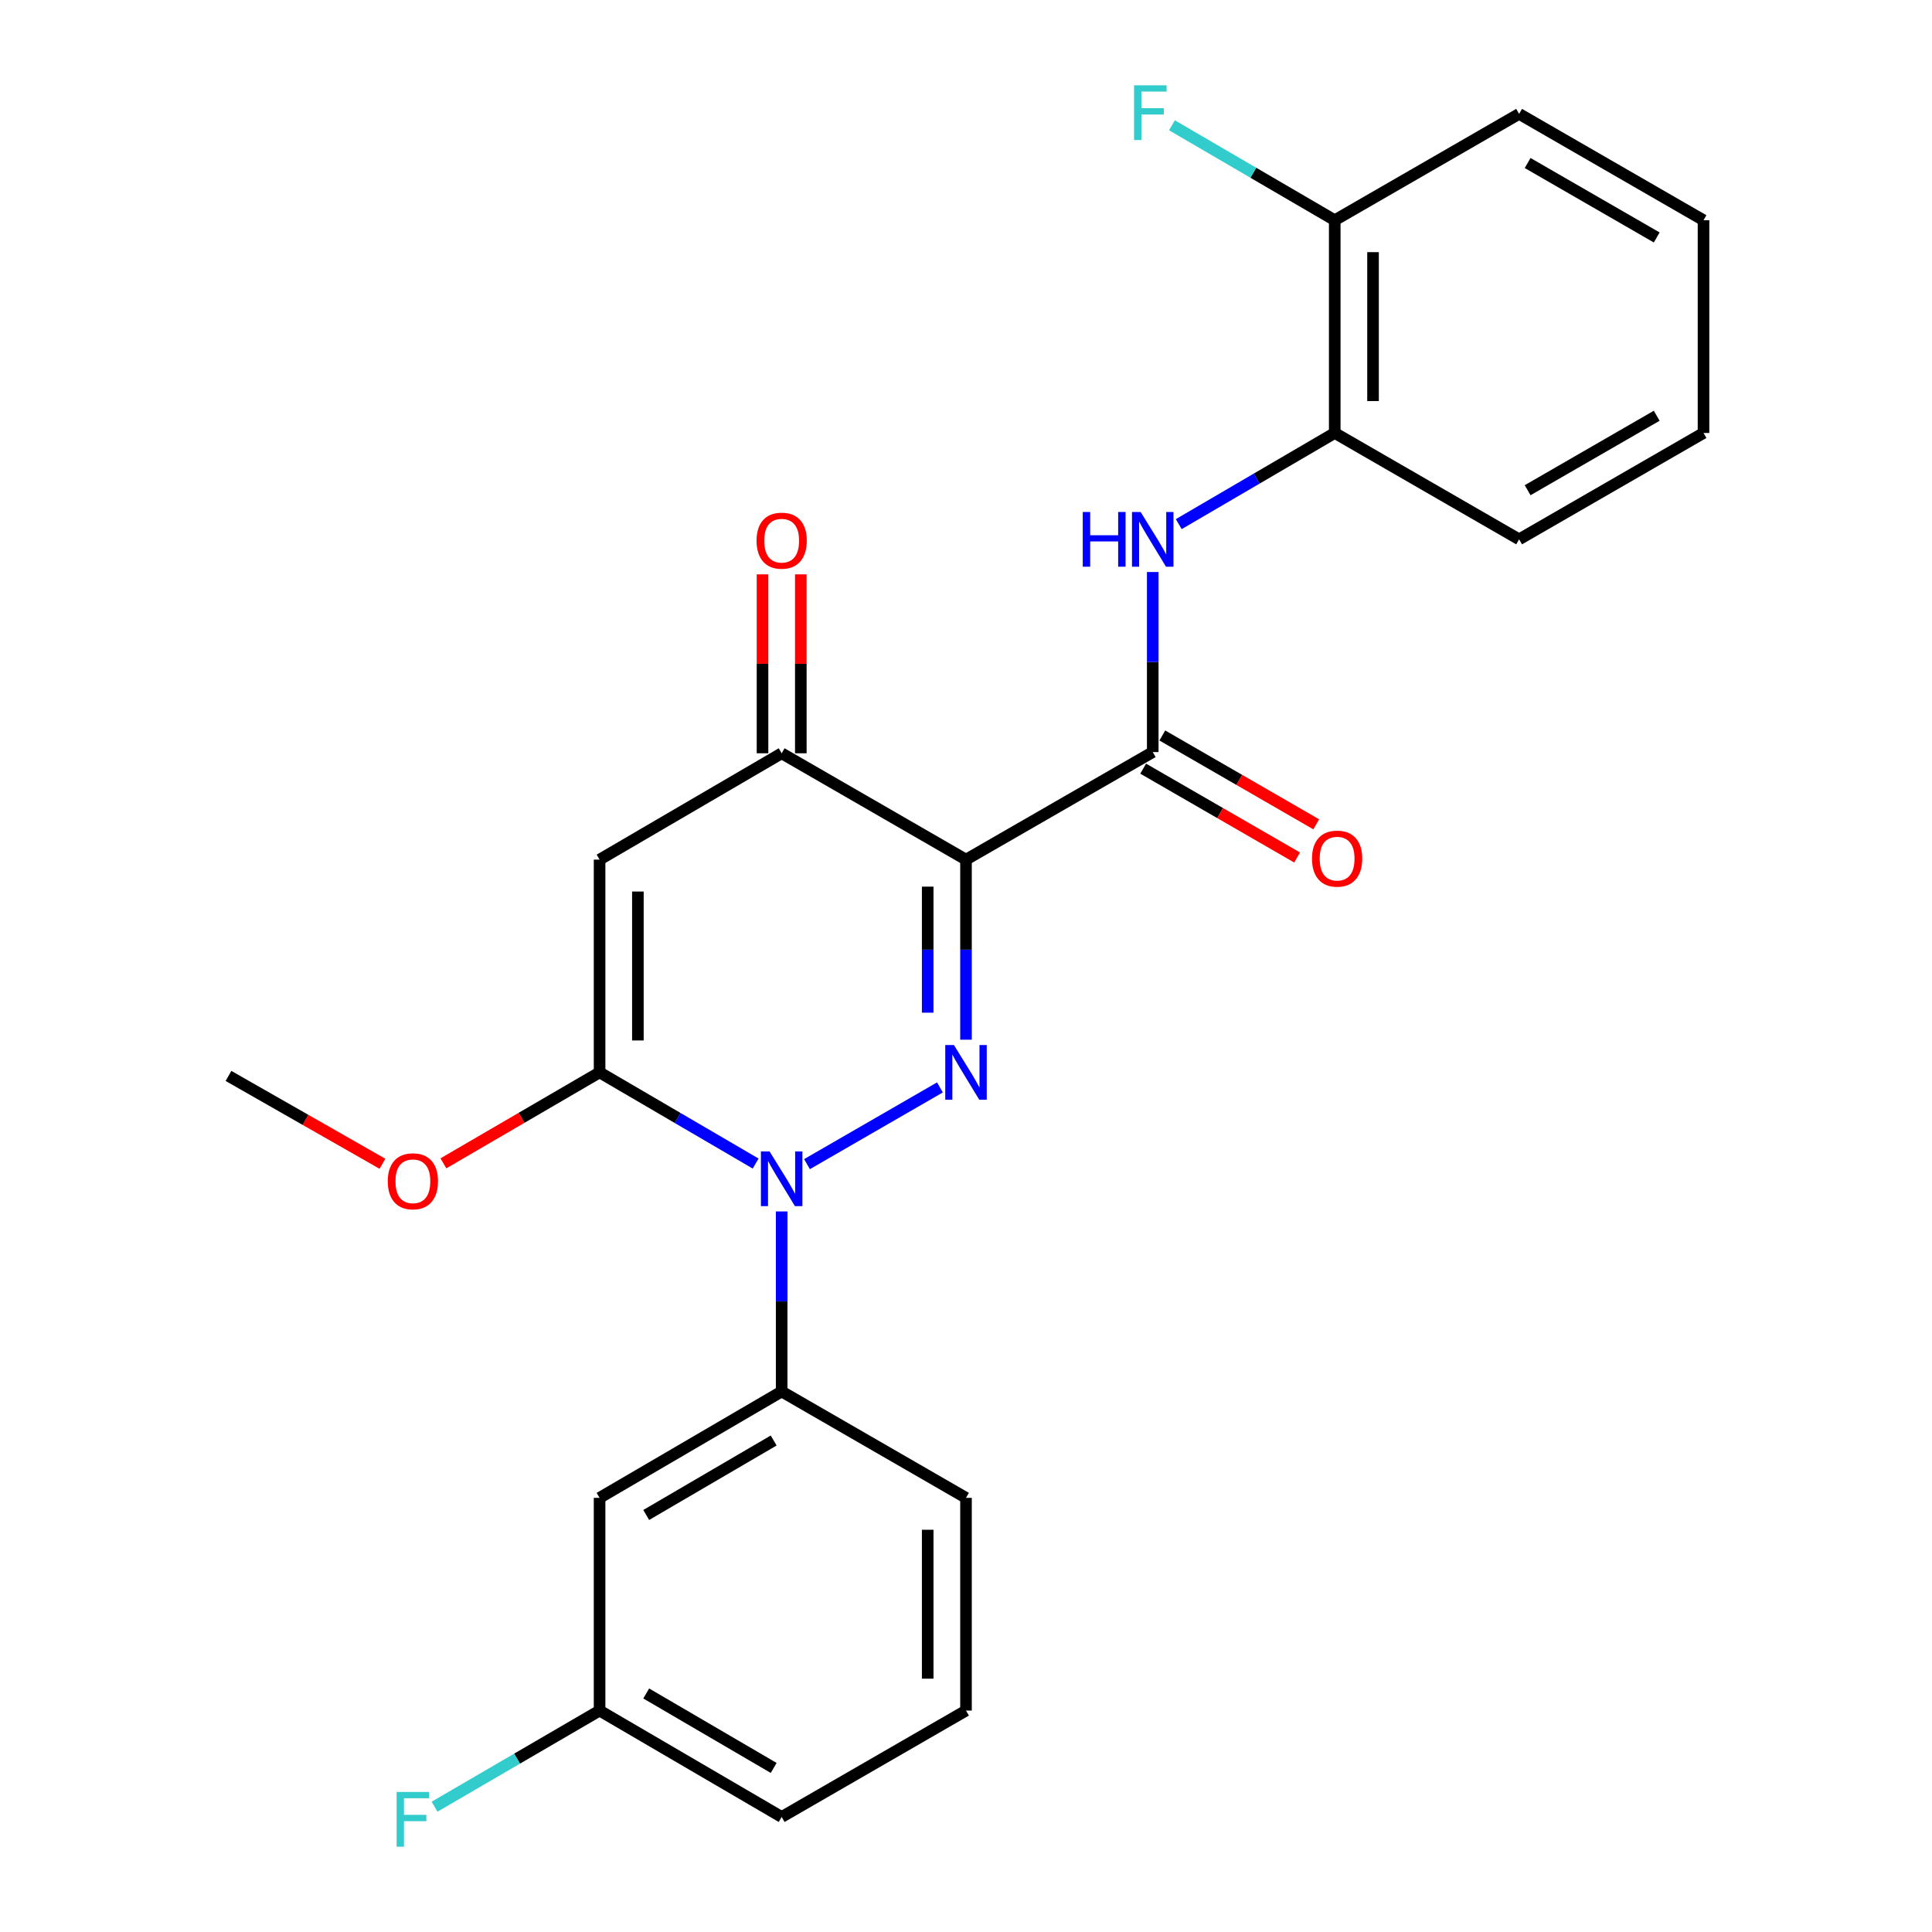 <?xml version='1.0' encoding='iso-8859-1'?>
<svg version='1.1' baseProfile='full'
              xmlns='http://www.w3.org/2000/svg'
                      xmlns:rdkit='http://www.rdkit.org/xml'
                      xmlns:xlink='http://www.w3.org/1999/xlink'
                  xml:space='preserve'
width='1000px' height='1000px' viewBox='0 0 1000 1000'>
<!-- END OF HEADER -->
<rect style='opacity:1.0;fill:#FFFFFF;stroke:none' width='1000' height='1000' x='0' y='0'> </rect>
<path class='bond-0' d='M 500,538.145 L 500,491.544' style='fill:none;fill-rule:evenodd;stroke:#0000FF;stroke-width:6px;stroke-linecap:butt;stroke-linejoin:miter;stroke-opacity:1' />
<path class='bond-0' d='M 500,491.544 L 500,444.942' style='fill:none;fill-rule:evenodd;stroke:#000000;stroke-width:6px;stroke-linecap:butt;stroke-linejoin:miter;stroke-opacity:1' />
<path class='bond-0' d='M 480.175,524.164 L 480.175,491.544' style='fill:none;fill-rule:evenodd;stroke:#0000FF;stroke-width:6px;stroke-linecap:butt;stroke-linejoin:miter;stroke-opacity:1' />
<path class='bond-0' d='M 480.175,491.544 L 480.175,458.923' style='fill:none;fill-rule:evenodd;stroke:#000000;stroke-width:6px;stroke-linecap:butt;stroke-linejoin:miter;stroke-opacity:1' />
<path class='bond-1' d='M 486.506,562.846 L 417.693,602.563' style='fill:none;fill-rule:evenodd;stroke:#0000FF;stroke-width:6px;stroke-linecap:butt;stroke-linejoin:miter;stroke-opacity:1' />
<path class='bond-4' d='M 500,444.942 L 596.656,389.268' style='fill:none;fill-rule:evenodd;stroke:#000000;stroke-width:6px;stroke-linecap:butt;stroke-linejoin:miter;stroke-opacity:1' />
<path class='bond-5' d='M 500,444.942 L 404.588,389.896' style='fill:none;fill-rule:evenodd;stroke:#000000;stroke-width:6px;stroke-linecap:butt;stroke-linejoin:miter;stroke-opacity:1' />
<path class='bond-2' d='M 391.119,602.256 L 350.732,578.657' style='fill:none;fill-rule:evenodd;stroke:#0000FF;stroke-width:6px;stroke-linecap:butt;stroke-linejoin:miter;stroke-opacity:1' />
<path class='bond-2' d='M 350.732,578.657 L 310.344,555.058' style='fill:none;fill-rule:evenodd;stroke:#000000;stroke-width:6px;stroke-linecap:butt;stroke-linejoin:miter;stroke-opacity:1' />
<path class='bond-7' d='M 404.588,627.039 L 404.588,673.634' style='fill:none;fill-rule:evenodd;stroke:#0000FF;stroke-width:6px;stroke-linecap:butt;stroke-linejoin:miter;stroke-opacity:1' />
<path class='bond-7' d='M 404.588,673.634 L 404.588,720.23' style='fill:none;fill-rule:evenodd;stroke:#000000;stroke-width:6px;stroke-linecap:butt;stroke-linejoin:miter;stroke-opacity:1' />
<path class='bond-3' d='M 310.344,555.058 L 310.344,444.942' style='fill:none;fill-rule:evenodd;stroke:#000000;stroke-width:6px;stroke-linecap:butt;stroke-linejoin:miter;stroke-opacity:1' />
<path class='bond-3' d='M 330.169,538.54 L 330.169,461.46' style='fill:none;fill-rule:evenodd;stroke:#000000;stroke-width:6px;stroke-linecap:butt;stroke-linejoin:miter;stroke-opacity:1' />
<path class='bond-13' d='M 310.344,555.058 L 269.925,578.602' style='fill:none;fill-rule:evenodd;stroke:#000000;stroke-width:6px;stroke-linecap:butt;stroke-linejoin:miter;stroke-opacity:1' />
<path class='bond-13' d='M 269.925,578.602 L 229.506,602.147' style='fill:none;fill-rule:evenodd;stroke:#FF0000;stroke-width:6px;stroke-linecap:butt;stroke-linejoin:miter;stroke-opacity:1' />
<path class='bond-25' d='M 310.344,444.942 L 404.588,389.896' style='fill:none;fill-rule:evenodd;stroke:#000000;stroke-width:6px;stroke-linecap:butt;stroke-linejoin:miter;stroke-opacity:1' />
<path class='bond-6' d='M 596.656,389.268 L 596.656,342.672' style='fill:none;fill-rule:evenodd;stroke:#000000;stroke-width:6px;stroke-linecap:butt;stroke-linejoin:miter;stroke-opacity:1' />
<path class='bond-6' d='M 596.656,342.672 L 596.656,296.077' style='fill:none;fill-rule:evenodd;stroke:#0000FF;stroke-width:6px;stroke-linecap:butt;stroke-linejoin:miter;stroke-opacity:1' />
<path class='bond-10' d='M 591.701,397.853 L 631.541,420.847' style='fill:none;fill-rule:evenodd;stroke:#000000;stroke-width:6px;stroke-linecap:butt;stroke-linejoin:miter;stroke-opacity:1' />
<path class='bond-10' d='M 631.541,420.847 L 671.381,443.84' style='fill:none;fill-rule:evenodd;stroke:#FF0000;stroke-width:6px;stroke-linecap:butt;stroke-linejoin:miter;stroke-opacity:1' />
<path class='bond-10' d='M 601.611,380.683 L 641.451,403.676' style='fill:none;fill-rule:evenodd;stroke:#000000;stroke-width:6px;stroke-linecap:butt;stroke-linejoin:miter;stroke-opacity:1' />
<path class='bond-10' d='M 641.451,403.676 L 681.29,426.67' style='fill:none;fill-rule:evenodd;stroke:#FF0000;stroke-width:6px;stroke-linecap:butt;stroke-linejoin:miter;stroke-opacity:1' />
<path class='bond-11' d='M 414.501,389.896 L 414.501,343.589' style='fill:none;fill-rule:evenodd;stroke:#000000;stroke-width:6px;stroke-linecap:butt;stroke-linejoin:miter;stroke-opacity:1' />
<path class='bond-11' d='M 414.501,343.589 L 414.501,297.283' style='fill:none;fill-rule:evenodd;stroke:#FF0000;stroke-width:6px;stroke-linecap:butt;stroke-linejoin:miter;stroke-opacity:1' />
<path class='bond-11' d='M 394.676,389.896 L 394.676,343.589' style='fill:none;fill-rule:evenodd;stroke:#000000;stroke-width:6px;stroke-linecap:butt;stroke-linejoin:miter;stroke-opacity:1' />
<path class='bond-11' d='M 394.676,343.589 L 394.676,297.283' style='fill:none;fill-rule:evenodd;stroke:#FF0000;stroke-width:6px;stroke-linecap:butt;stroke-linejoin:miter;stroke-opacity:1' />
<path class='bond-8' d='M 610.124,271.293 L 650.49,247.7' style='fill:none;fill-rule:evenodd;stroke:#0000FF;stroke-width:6px;stroke-linecap:butt;stroke-linejoin:miter;stroke-opacity:1' />
<path class='bond-8' d='M 650.49,247.7 L 690.857,224.107' style='fill:none;fill-rule:evenodd;stroke:#000000;stroke-width:6px;stroke-linecap:butt;stroke-linejoin:miter;stroke-opacity:1' />
<path class='bond-9' d='M 404.588,720.23 L 310.344,775.288' style='fill:none;fill-rule:evenodd;stroke:#000000;stroke-width:6px;stroke-linecap:butt;stroke-linejoin:miter;stroke-opacity:1' />
<path class='bond-9' d='M 400.452,745.606 L 334.481,784.147' style='fill:none;fill-rule:evenodd;stroke:#000000;stroke-width:6px;stroke-linecap:butt;stroke-linejoin:miter;stroke-opacity:1' />
<path class='bond-17' d='M 404.588,720.23 L 500,775.288' style='fill:none;fill-rule:evenodd;stroke:#000000;stroke-width:6px;stroke-linecap:butt;stroke-linejoin:miter;stroke-opacity:1' />
<path class='bond-12' d='M 690.857,224.107 L 690.857,113.992' style='fill:none;fill-rule:evenodd;stroke:#000000;stroke-width:6px;stroke-linecap:butt;stroke-linejoin:miter;stroke-opacity:1' />
<path class='bond-12' d='M 710.681,207.589 L 710.681,130.509' style='fill:none;fill-rule:evenodd;stroke:#000000;stroke-width:6px;stroke-linecap:butt;stroke-linejoin:miter;stroke-opacity:1' />
<path class='bond-19' d='M 690.857,224.107 L 786.29,279.164' style='fill:none;fill-rule:evenodd;stroke:#000000;stroke-width:6px;stroke-linecap:butt;stroke-linejoin:miter;stroke-opacity:1' />
<path class='bond-14' d='M 310.344,775.288 L 310.344,885.392' style='fill:none;fill-rule:evenodd;stroke:#000000;stroke-width:6px;stroke-linecap:butt;stroke-linejoin:miter;stroke-opacity:1' />
<path class='bond-15' d='M 690.857,113.992 L 648.725,89.416' style='fill:none;fill-rule:evenodd;stroke:#000000;stroke-width:6px;stroke-linecap:butt;stroke-linejoin:miter;stroke-opacity:1' />
<path class='bond-15' d='M 648.725,89.416 L 606.594,64.84' style='fill:none;fill-rule:evenodd;stroke:#33CCCC;stroke-width:6px;stroke-linecap:butt;stroke-linejoin:miter;stroke-opacity:1' />
<path class='bond-20' d='M 690.857,113.992 L 786.29,58.945' style='fill:none;fill-rule:evenodd;stroke:#000000;stroke-width:6px;stroke-linecap:butt;stroke-linejoin:miter;stroke-opacity:1' />
<path class='bond-22' d='M 197.963,602.365 L 158.114,579.631' style='fill:none;fill-rule:evenodd;stroke:#FF0000;stroke-width:6px;stroke-linecap:butt;stroke-linejoin:miter;stroke-opacity:1' />
<path class='bond-22' d='M 158.114,579.631 L 118.265,556.897' style='fill:none;fill-rule:evenodd;stroke:#000000;stroke-width:6px;stroke-linecap:butt;stroke-linejoin:miter;stroke-opacity:1' />
<path class='bond-16' d='M 310.344,885.392 L 267.635,910.271' style='fill:none;fill-rule:evenodd;stroke:#000000;stroke-width:6px;stroke-linecap:butt;stroke-linejoin:miter;stroke-opacity:1' />
<path class='bond-16' d='M 267.635,910.271 L 224.926,935.149' style='fill:none;fill-rule:evenodd;stroke:#33CCCC;stroke-width:6px;stroke-linecap:butt;stroke-linejoin:miter;stroke-opacity:1' />
<path class='bond-26' d='M 310.344,885.392 L 404.588,940.46' style='fill:none;fill-rule:evenodd;stroke:#000000;stroke-width:6px;stroke-linecap:butt;stroke-linejoin:miter;stroke-opacity:1' />
<path class='bond-26' d='M 334.482,876.535 L 400.453,915.083' style='fill:none;fill-rule:evenodd;stroke:#000000;stroke-width:6px;stroke-linecap:butt;stroke-linejoin:miter;stroke-opacity:1' />
<path class='bond-18' d='M 500,775.288 L 500,885.392' style='fill:none;fill-rule:evenodd;stroke:#000000;stroke-width:6px;stroke-linecap:butt;stroke-linejoin:miter;stroke-opacity:1' />
<path class='bond-18' d='M 480.175,791.803 L 480.175,868.876' style='fill:none;fill-rule:evenodd;stroke:#000000;stroke-width:6px;stroke-linecap:butt;stroke-linejoin:miter;stroke-opacity:1' />
<path class='bond-21' d='M 500,885.392 L 404.588,940.46' style='fill:none;fill-rule:evenodd;stroke:#000000;stroke-width:6px;stroke-linecap:butt;stroke-linejoin:miter;stroke-opacity:1' />
<path class='bond-23' d='M 786.29,279.164 L 881.735,224.107' style='fill:none;fill-rule:evenodd;stroke:#000000;stroke-width:6px;stroke-linecap:butt;stroke-linejoin:miter;stroke-opacity:1' />
<path class='bond-23' d='M 790.701,253.733 L 857.513,215.193' style='fill:none;fill-rule:evenodd;stroke:#000000;stroke-width:6px;stroke-linecap:butt;stroke-linejoin:miter;stroke-opacity:1' />
<path class='bond-27' d='M 786.29,58.945 L 881.735,113.992' style='fill:none;fill-rule:evenodd;stroke:#000000;stroke-width:6px;stroke-linecap:butt;stroke-linejoin:miter;stroke-opacity:1' />
<path class='bond-27' d='M 790.703,84.375 L 857.514,122.908' style='fill:none;fill-rule:evenodd;stroke:#000000;stroke-width:6px;stroke-linecap:butt;stroke-linejoin:miter;stroke-opacity:1' />
<path class='bond-24' d='M 881.735,224.107 L 881.735,113.992' style='fill:none;fill-rule:evenodd;stroke:#000000;stroke-width:6px;stroke-linecap:butt;stroke-linejoin:miter;stroke-opacity:1' />
<path  class='atom-0' d='M 493.74 540.898
L 503.02 555.898
Q 503.94 557.378, 505.42 560.058
Q 506.9 562.738, 506.98 562.898
L 506.98 540.898
L 510.74 540.898
L 510.74 569.218
L 506.86 569.218
L 496.9 552.818
Q 495.74 550.898, 494.5 548.698
Q 493.3 546.498, 492.94 545.818
L 492.94 569.218
L 489.26 569.218
L 489.26 540.898
L 493.74 540.898
' fill='#0000FF'/>
<path  class='atom-2' d='M 398.328 595.966
L 407.608 610.966
Q 408.528 612.446, 410.008 615.126
Q 411.488 617.806, 411.568 617.966
L 411.568 595.966
L 415.328 595.966
L 415.328 624.286
L 411.448 624.286
L 401.488 607.886
Q 400.328 605.966, 399.088 603.766
Q 397.888 601.566, 397.528 600.886
L 397.528 624.286
L 393.848 624.286
L 393.848 595.966
L 398.328 595.966
' fill='#0000FF'/>
<path  class='atom-7' d='M 560.436 265.004
L 564.276 265.004
L 564.276 277.044
L 578.756 277.044
L 578.756 265.004
L 582.596 265.004
L 582.596 293.324
L 578.756 293.324
L 578.756 280.244
L 564.276 280.244
L 564.276 293.324
L 560.436 293.324
L 560.436 265.004
' fill='#0000FF'/>
<path  class='atom-7' d='M 590.396 265.004
L 599.676 280.004
Q 600.596 281.484, 602.076 284.164
Q 603.556 286.844, 603.636 287.004
L 603.636 265.004
L 607.396 265.004
L 607.396 293.324
L 603.516 293.324
L 593.556 276.924
Q 592.396 275.004, 591.156 272.804
Q 589.956 270.604, 589.596 269.924
L 589.596 293.324
L 585.916 293.324
L 585.916 265.004
L 590.396 265.004
' fill='#0000FF'/>
<path  class='atom-11' d='M 679.09 444.428
Q 679.09 437.628, 682.45 433.828
Q 685.81 430.028, 692.09 430.028
Q 698.37 430.028, 701.73 433.828
Q 705.09 437.628, 705.09 444.428
Q 705.09 451.308, 701.69 455.228
Q 698.29 459.108, 692.09 459.108
Q 685.85 459.108, 682.45 455.228
Q 679.09 451.348, 679.09 444.428
M 692.09 455.908
Q 696.41 455.908, 698.73 453.028
Q 701.09 450.108, 701.09 444.428
Q 701.09 438.868, 698.73 436.068
Q 696.41 433.228, 692.09 433.228
Q 687.77 433.228, 685.41 436.028
Q 683.09 438.828, 683.09 444.428
Q 683.09 450.148, 685.41 453.028
Q 687.77 455.908, 692.09 455.908
' fill='#FF0000'/>
<path  class='atom-12' d='M 391.588 279.85
Q 391.588 273.05, 394.948 269.25
Q 398.308 265.45, 404.588 265.45
Q 410.868 265.45, 414.228 269.25
Q 417.588 273.05, 417.588 279.85
Q 417.588 286.73, 414.188 290.65
Q 410.788 294.53, 404.588 294.53
Q 398.348 294.53, 394.948 290.65
Q 391.588 286.77, 391.588 279.85
M 404.588 291.33
Q 408.908 291.33, 411.228 288.45
Q 413.588 285.53, 413.588 279.85
Q 413.588 274.29, 411.228 271.49
Q 408.908 268.65, 404.588 268.65
Q 400.268 268.65, 397.908 271.45
Q 395.588 274.25, 395.588 279.85
Q 395.588 285.57, 397.908 288.45
Q 400.268 291.33, 404.588 291.33
' fill='#FF0000'/>
<path  class='atom-14' d='M 200.71 611.429
Q 200.71 604.629, 204.07 600.829
Q 207.43 597.029, 213.71 597.029
Q 219.99 597.029, 223.35 600.829
Q 226.71 604.629, 226.71 611.429
Q 226.71 618.309, 223.31 622.229
Q 219.91 626.109, 213.71 626.109
Q 207.47 626.109, 204.07 622.229
Q 200.71 618.349, 200.71 611.429
M 213.71 622.909
Q 218.03 622.909, 220.35 620.029
Q 222.71 617.109, 222.71 611.429
Q 222.71 605.869, 220.35 603.069
Q 218.03 600.229, 213.71 600.229
Q 209.39 600.229, 207.03 603.029
Q 204.71 605.829, 204.71 611.429
Q 204.71 617.149, 207.03 620.029
Q 209.39 622.909, 213.71 622.909
' fill='#FF0000'/>
<path  class='atom-16' d='M 586.992 44.157
L 603.832 44.157
L 603.832 47.397
L 590.792 47.397
L 590.792 55.997
L 602.392 55.997
L 602.392 59.277
L 590.792 59.277
L 590.792 72.477
L 586.992 72.477
L 586.992 44.157
' fill='#33CCCC'/>
<path  class='atom-17' d='M 205.29 927.523
L 222.13 927.523
L 222.13 930.763
L 209.09 930.763
L 209.09 939.363
L 220.69 939.363
L 220.69 942.643
L 209.09 942.643
L 209.09 955.843
L 205.29 955.843
L 205.29 927.523
' fill='#33CCCC'/>
</svg>
